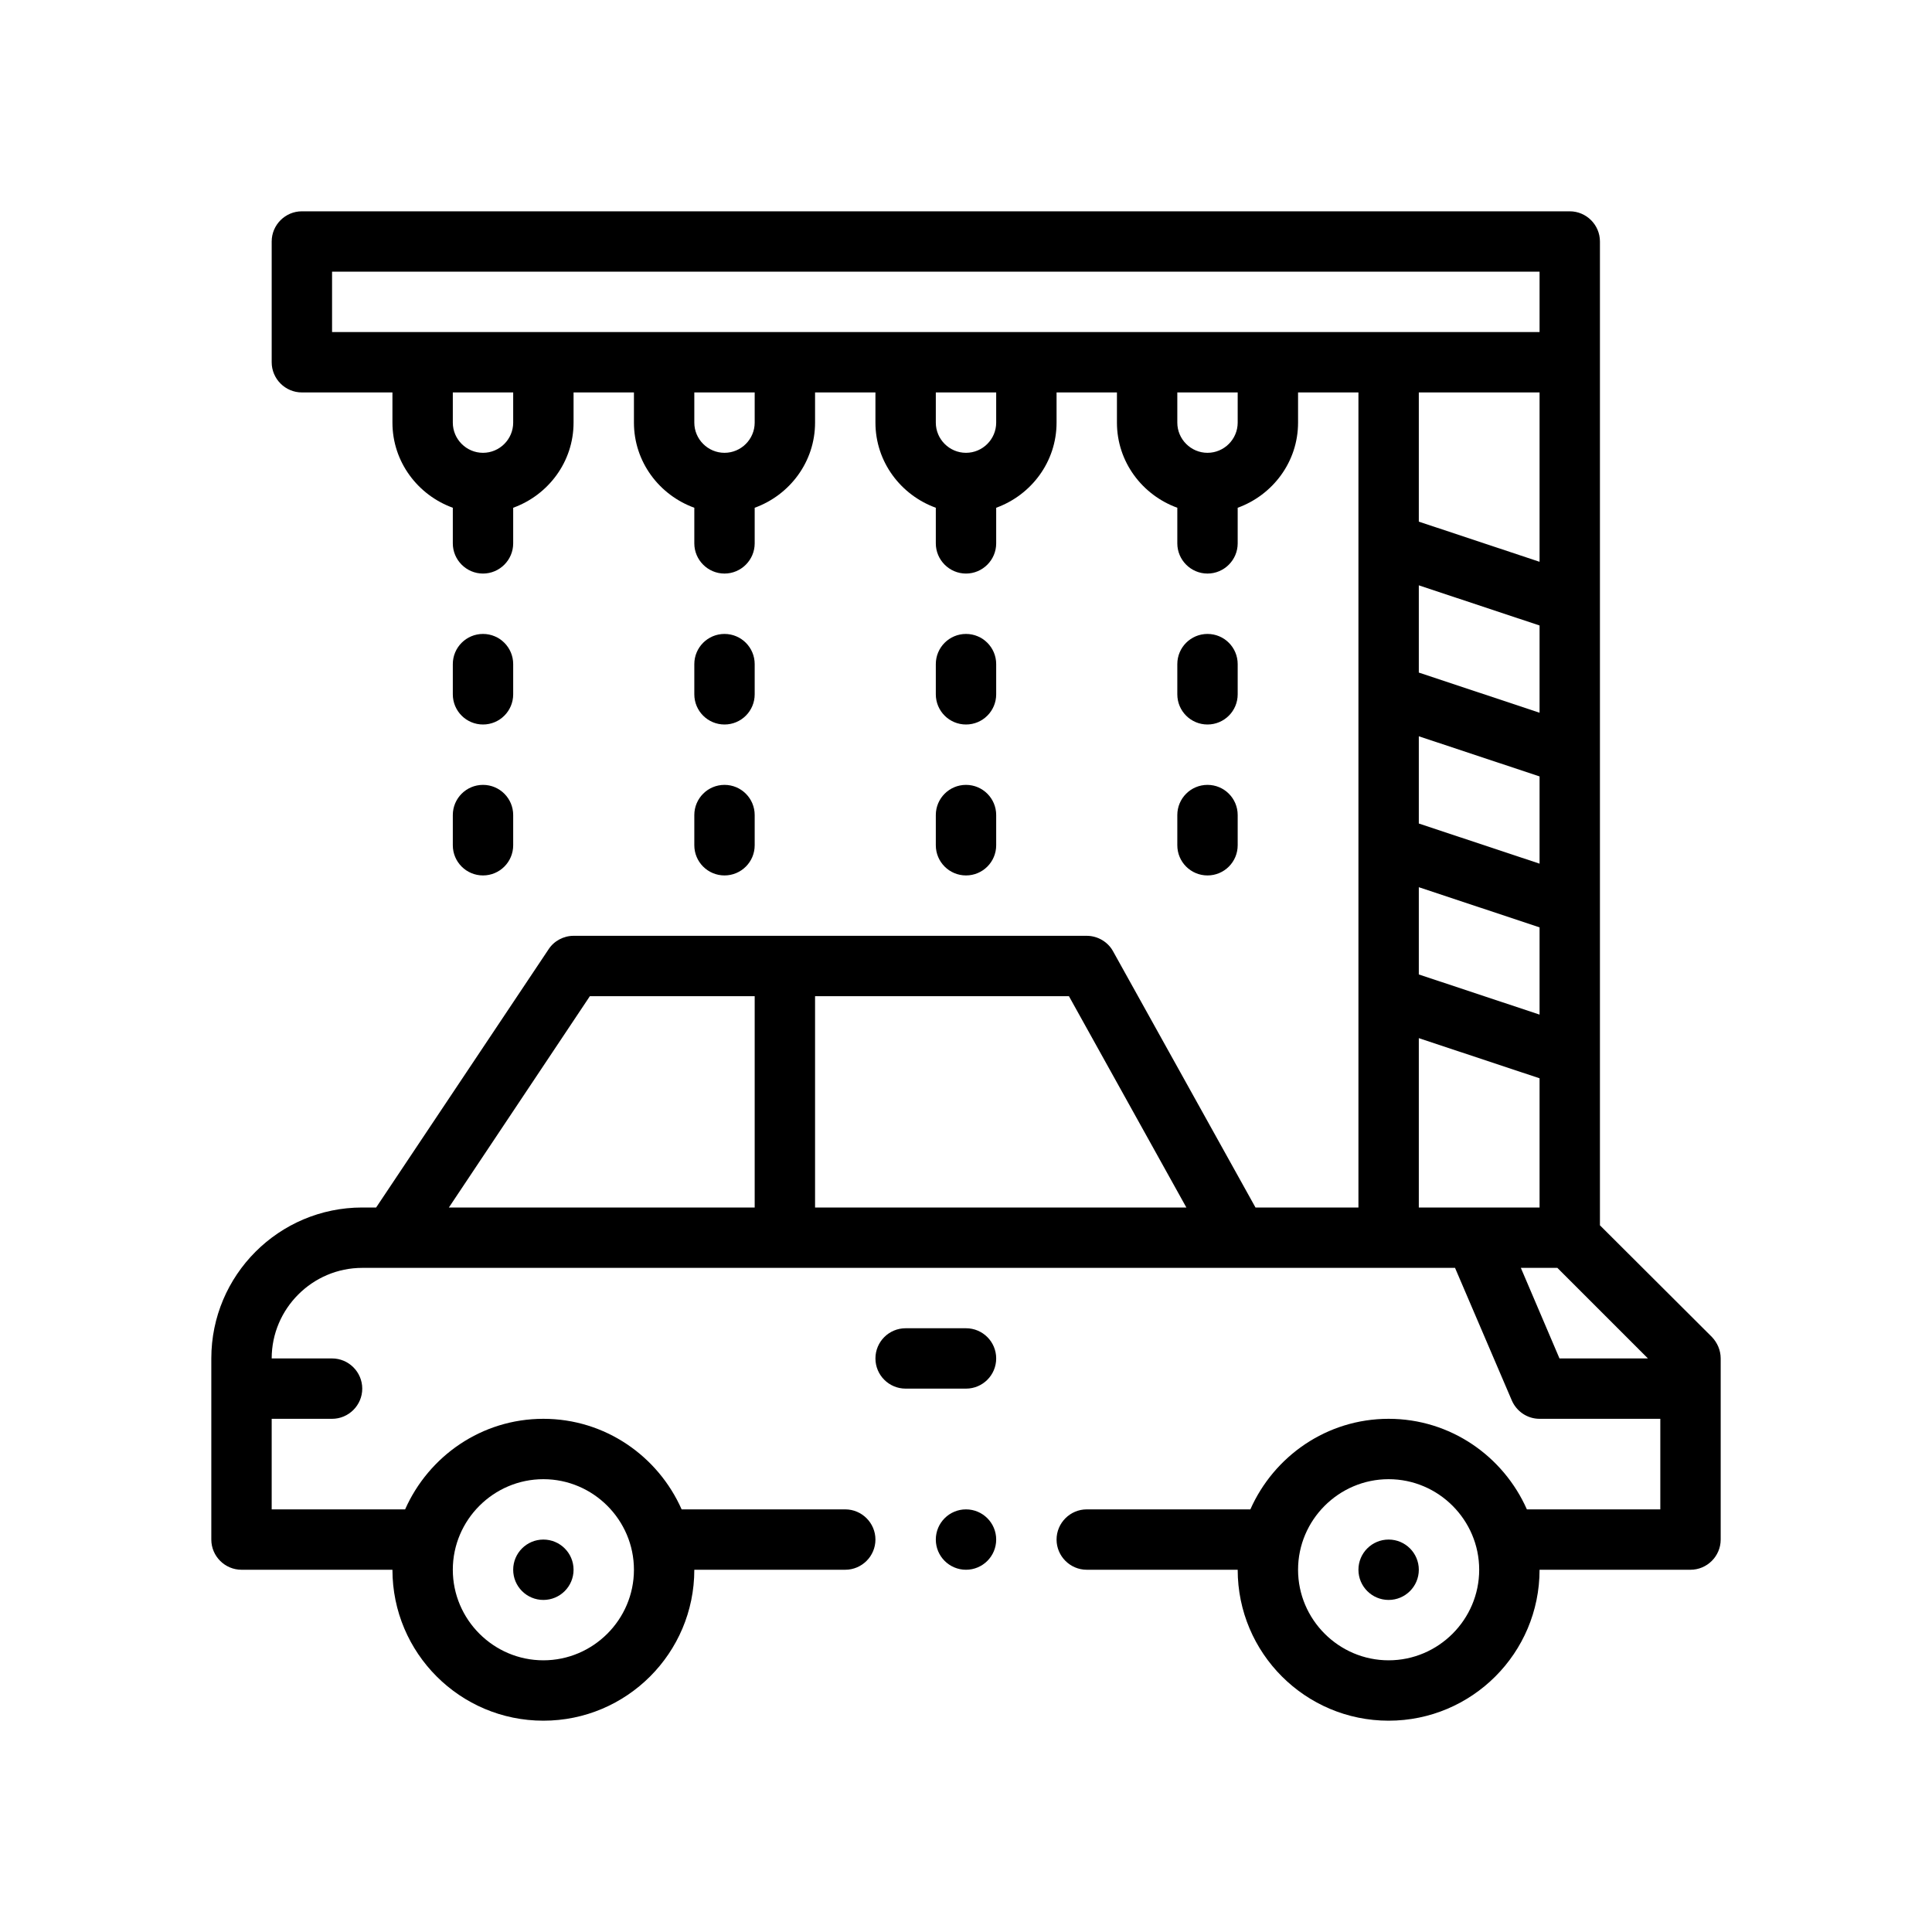 <?xml version="1.0" encoding="utf-8"?>
<!-- Generator: Adobe Illustrator 27.3.1, SVG Export Plug-In . SVG Version: 6.00 Build 0)  -->
<svg version="1.1" id="Outline" xmlns="http://www.w3.org/2000/svg" xmlns:xlink="http://www.w3.org/1999/xlink" x="0px" y="0px"
	 viewBox="0 0 64 64" enable-background="new 0 0 64 64" xml:space="preserve">
<g>
	<path d="M56.71,44.29L53,40.59V8c0-0.55-0.45-1-1-1H10C9.45,7,9,7.45,9,8v4c0,0.55,0.45,1,1,1h3v1
		c0,1.3,0.84,2.4,2,2.82V18c0,0.55,0.45,1,1,1s1-0.45,1-1v-1.18c1.16-0.42,2-1.52,2-2.82v-1
		h2v1c0,1.3,0.84,2.4,2,2.82V18c0,0.55,0.45,1,1,1s1-0.45,1-1v-1.18c1.16-0.42,2-1.52,2-2.82
		v-1h2v1c0,1.3,0.84,2.4,2,2.82V18c0,0.55,0.45,1,1,1s1-0.45,1-1v-1.18
		c1.16-0.42,2-1.52,2-2.82v-1h2v1c0,1.3,0.84,2.4,2,2.82V18c0,0.55,0.45,1,1,1s1-0.45,1-1
		v-1.18c1.16-0.42,2-1.52,2-2.82v-1h2v27h-3.41L36.87,31.51C36.7,31.2,36.36,31,36,31H19
		c-0.33,0-0.65,0.17-0.83,0.45L12.46,40H12c-2.76,0-5,2.24-5,5v6c0,0.55,0.45,1,1,1h5
		c0,2.76,2.24,5,5,5s5-2.24,5-5h5c0.55,0,1-0.45,1-1s-0.45-1-1-1h-5.42C21.8,48.24,20.05,47,18,47
		s-3.8,1.24-4.58,3H9v-3h2c0.55,0,1-0.45,1-1s-0.45-1-1-1H9c0-1.65,1.35-3,3-3h36.2l1.88,4.39
		C50.24,46.76,50.6,47,51,47h4v3h-4.42C49.8,48.24,48.05,47,46,47s-3.8,1.24-4.58,3H36
		c-0.55,0-1,0.45-1,1s0.45,1,1,1h5c0,2.76,2.24,5,5,5s5-2.24,5-5h5c0.55,0,1-0.45,1-1v-6
		C57,44.73,56.89,44.48,56.71,44.29z M18,49c1.65,0,3,1.35,3,3c0,1.65-1.35,3-3,3s-3-1.35-3-3
		C15,50.35,16.35,49,18,49z M25,40H14.87l4.67-7H25V40z M27,40v-7h8.41l3.89,7H27z M17,14c0,0.55-0.45,1-1,1
		s-1-0.45-1-1v-1h2V14z M25,14c0,0.55-0.45,1-1,1s-1-0.45-1-1v-1h2V14z M33,14c0,0.55-0.45,1-1,1s-1-0.45-1-1
		v-1h2V14z M41,14c0,0.55-0.45,1-1,1s-1-0.45-1-1v-1h2V14z M11,11V9h40v2H11z M47,27.28v-2.89l4,1.33v2.89
		L47,27.28z M51,30.72v2.89l-4-1.33v-2.89L51,30.72z M47,22.28v-2.89l4,1.33v2.89L47,22.28z
		 M47,17.28V13h4v5.61L47,17.28z M47,40v-5.61l4,1.33V40H47z M51.66,45L50.38,42h1.21l3,3H51.66z M46,55
		c-1.65,0-3-1.35-3-3c0-1.65,1.35-3,3-3s3,1.35,3,3C49,53.65,47.65,55,46,55z"/>
	<circle cx="18" cy="52" r="1"/>
	<circle cx="46" cy="52" r="1"/>
	<path d="M32,44h-2c-0.552,0-1,0.447-1,1s0.448,1,1,1h2c0.552,0,1-0.447,1-1S32.552,44,32,44z"/>
	<path d="M16,24c0.552,0,1-0.447,1-1v-1c0-0.553-0.448-1-1-1s-1,0.447-1,1v1C15,23.553,15.448,24,16,24z"/>
	<path d="M15,28c0,0.553,0.448,1,1,1s1-0.447,1-1v-1c0-0.553-0.448-1-1-1s-1,0.447-1,1V28z"/>
	<path d="M24,24c0.552,0,1-0.447,1-1v-1c0-0.553-0.448-1-1-1s-1,0.447-1,1v1C23,23.553,23.448,24,24,24z"/>
	<path d="M23,28c0,0.553,0.448,1,1,1s1-0.447,1-1v-1c0-0.553-0.448-1-1-1s-1,0.447-1,1V28z"/>
	<path d="M32,24c0.552,0,1-0.447,1-1v-1c0-0.553-0.448-1-1-1s-1,0.447-1,1v1C31,23.553,31.448,24,32,24z"/>
	<path d="M31,28c0,0.553,0.448,1,1,1s1-0.447,1-1v-1c0-0.553-0.448-1-1-1s-1,0.447-1,1V28z"/>
	<path d="M40,24c0.553,0,1-0.447,1-1v-1c0-0.553-0.447-1-1-1s-1,0.447-1,1v1C39,23.553,39.447,24,40,24z"/>
	<path d="M39,28c0,0.553,0.447,1,1,1s1-0.447,1-1v-1c0-0.553-0.447-1-1-1s-1,0.447-1,1V28z"/>
	<circle cx="32" cy="51" r="1"/>
</g>
</svg>
